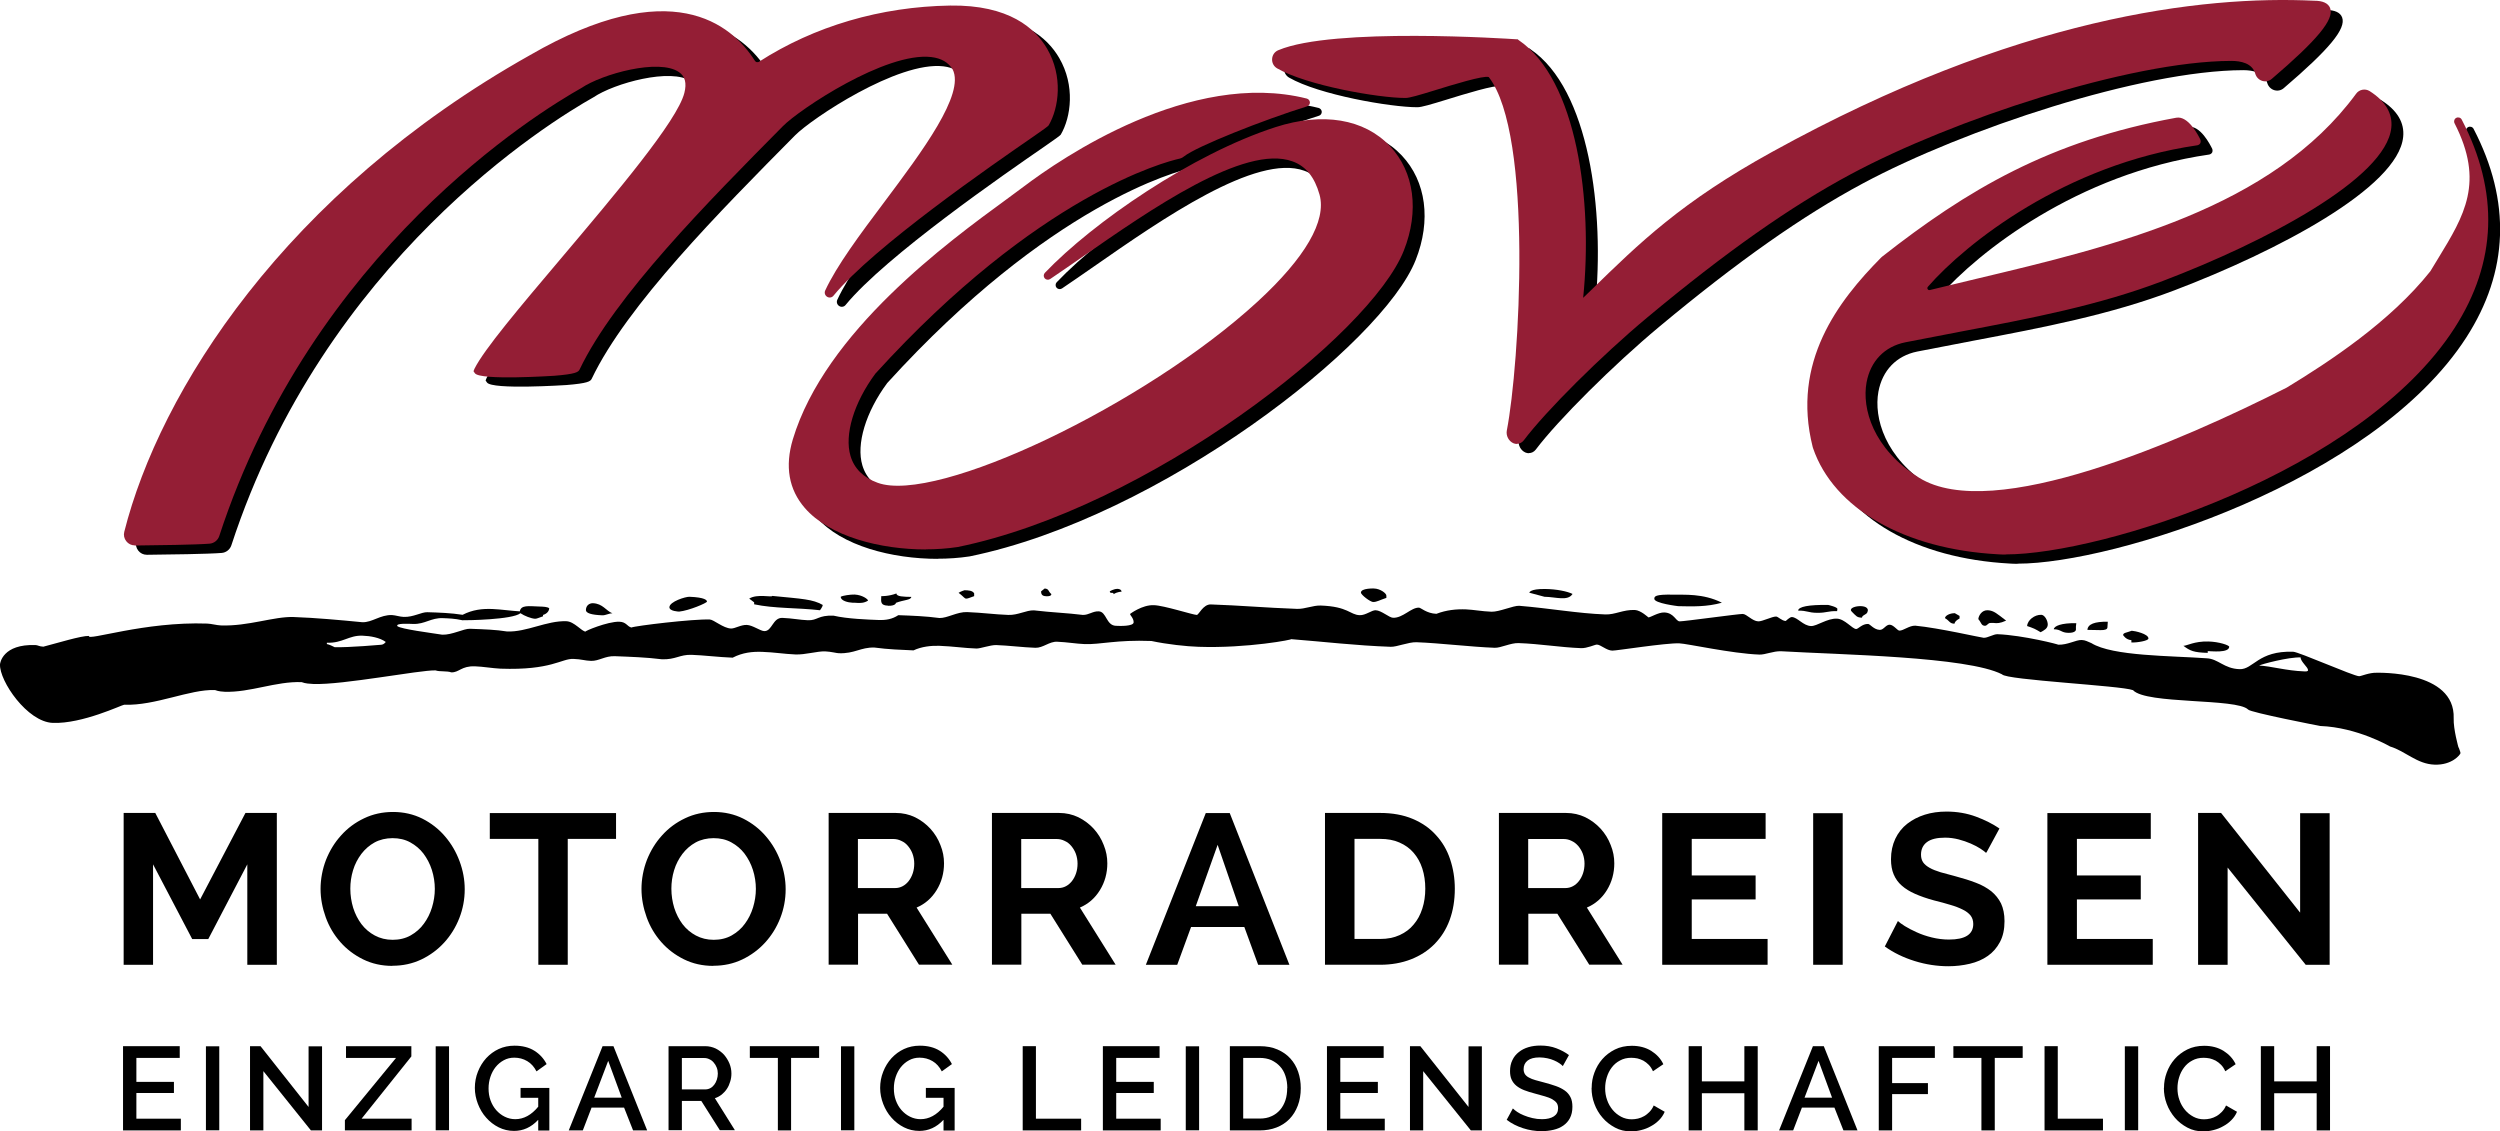 <?xml version="1.0" encoding="UTF-8"?><svg id="a" xmlns="http://www.w3.org/2000/svg" viewBox="0 0 202.38 91.58"><defs><style>.b{fill:#941e35;}</style></defs><path d="M75.92,45.24c-3.69,0-7.8-1.04-9.81-3.36-1.3-1.5-1.62-3.37-.97-5.55,2.62-8.71,12.55-15.97,17.32-19.45,.54-.39,1-.73,1.38-1.02,3-2.27,13.51-9.49,22.91-7.12,.14,.04,.24,.16,.25,.31,0,.15-.09,.28-.23,.32-3.51,1.09-8.97,3.25-9.97,4.06-.07,.06-.18,.13-.34,.17-1.13,.25-11.45,2.9-24.64,17.41-1.74,2.35-2.52,4.95-2.01,6.66,.3,1.02,1.04,1.75,2.19,2.17,4.75,1.76,21.7-6.33,30.76-14.66,3.87-3.56,5.6-6.55,5.02-8.66-.4-1.43-1.12-2.32-2.2-2.7-3.87-1.4-11.49,3.9-17.05,7.77-.91,.63-1.77,1.23-2.56,1.76-.14,.09-.33,.07-.44-.06-.11-.13-.1-.32,.01-.44,3.9-4.09,11.95-9.63,18.68-11.8,3.81-1.23,7.18-.67,9.26,1.54,1.97,2.09,2.39,5.26,1.12,8.46-2.68,6.8-20.67,20.83-36.1,23.99,0,0-.06,.01-.07,.01-.8,.12-1.66,.18-2.54,.18"/><path d="M11.88,44.91c-.27,0-.52-.12-.69-.34-.17-.22-.23-.49-.16-.76,2.86-11.34,13-27.44,32.86-38.6,11.4-6.59,16.3-2.54,18.2,.46,.04,.06,.09,.1,.16,.11,.04,0,.11,.01,.17-.03,4.49-2.89,9.85-4.46,15.48-4.55,4.78-.07,6.9,1.86,7.85,3.5,1.29,2.22,.96,4.77,.12,6.2q-.05,.09-1.27,.93c-3.19,2.2-12.89,8.89-16.15,12.86-.13,.16-.35,.19-.52,.08-.17-.11-.23-.32-.15-.5,.93-2.01,2.8-4.52,4.79-7.17,3.07-4.1,6.54-8.74,5.53-10.73-.35-.57-.91-.9-1.72-1-3.69-.44-10.69,4.24-12.02,5.59-6.07,6.13-13.62,13.75-16.46,19.7-.1,.21-.31,.37-2.06,.51-.06,0-6.01,.4-6.42-.21l-.11-.16,.08-.2c.78-1.57,3.67-4.99,7.02-8.95,4.4-5.21,9.4-11.11,9.97-13.38,.2-.79,.06-1.34-.43-1.68-1.61-1.13-6.23,.15-7.9,1.28-3.59,2.02-21.78,13.19-29.32,36.27-.11,.34-.42,.59-.78,.62-1.12,.09-4.28,.13-6.07,.15h0Z"/><path d="M123.77,36.69c-.1,0-.19-.02-.29-.06-.38-.17-.61-.61-.53-1.03,1.03-5.32,2.16-23.94-1.46-28.61-.39-.16-2.98,.64-4.37,1.07-1.3,.4-2.05,.62-2.37,.62h-.03c-2.15,0-7.97-1.01-10.37-2.4-.27-.16-.42-.45-.4-.76,.02-.32,.21-.59,.51-.71,4.43-1.87,18.67-.92,19.28-.88h.09l.07,.06c4.74,3.21,6.03,13.06,5.23,20.87l.62-.6c3.94-3.85,7.34-7.17,14.67-11.21C164.19,2.13,179.21,.37,188.33,.81c.67,0,1.12,.2,1.27,.6,.34,.91-1.03,2.57-4.73,5.73-.21,.18-.49,.24-.76,.16-.27-.08-.49-.3-.57-.58-.24-.86-1.18-1.04-1.94-1.04h-.02c-8.25,.03-22.58,4.77-30.78,9.17-4.89,2.62-10.13,6.31-16.48,11.6-3.71,3.09-8.2,7.56-10,9.95-.14,.18-.34,.28-.55,.28"/><path d="M163.32,45.64c-.22,0-.44,0-.64-.02-7.55-.41-13.28-3.7-14.95-8.59-.01-.03-.02-.06-.03-.1-1.73-6.87,2.06-11.8,5.54-15.33,.03-.03,.06-.05,.09-.08,6.87-5.39,13.55-9.37,23.8-11.24,.98-.18,1.79,1.44,1.95,1.76,.04,.09,.04,.21,0,.3-.05,.09-.14,.15-.24,.17-10.69,1.55-18.74,7.93-21.81,11.45-.08,.09-.04,.17-.02,.2,.02,.04,.08,.09,.17,.07,1.22-.3,2.47-.6,3.73-.9,11.23-2.67,23.96-5.71,30.78-14.99,.25-.35,.73-.44,1.09-.22,1.29,.82,1.88,1.82,1.76,2.97-.42,4.12-10.23,9.26-18.51,12.41-5.2,1.98-10.63,3.01-16.38,4.1-1.45,.28-2.93,.56-4.45,.86-1.68,.34-2.82,1.52-3.14,3.25-.38,2.09,.5,5.36,4.25,7.71,5.97,3.73,21.21-2.97,29.76-7.29,3.44-2.09,8.38-5.33,11.63-9.42,.23-.38,.44-.73,.65-1.07,2.1-3.44,3.75-6.15,1.31-10.91-.08-.16-.02-.36,.14-.44,.16-.08,.36-.02,.44,.14,3.05,5.86,2.85,11.55-.59,16.89-7.52,11.67-28.52,18.31-36.31,18.31"/><path class="b" d="M74.96,44.48c-3.69,0-7.8-1.04-9.81-3.36-1.3-1.5-1.62-3.37-.97-5.55,2.62-8.71,12.55-15.97,17.32-19.45,.54-.39,1-.73,1.38-1.02,3-2.27,13.51-9.49,22.91-7.12,.14,.04,.24,.16,.25,.31,0,.15-.09,.28-.23,.32-3.51,1.09-8.97,3.25-9.97,4.06-.07,.06-.18,.13-.34,.17-1.13,.25-11.45,2.9-24.64,17.41-1.74,2.35-2.52,4.95-2.01,6.66,.3,1.02,1.04,1.75,2.19,2.17,4.75,1.76,21.7-6.33,30.76-14.66,3.87-3.56,5.6-6.55,5.02-8.66-.4-1.43-1.12-2.32-2.2-2.7-3.87-1.4-11.49,3.9-17.05,7.77-.91,.63-1.77,1.23-2.56,1.76-.14,.09-.33,.07-.44-.06-.11-.13-.1-.32,.01-.44,3.9-4.09,11.95-9.63,18.68-11.8,3.81-1.23,7.18-.67,9.26,1.54,1.97,2.09,2.39,5.26,1.12,8.46-2.68,6.8-20.67,20.83-36.1,23.99,0,0-.06,.01-.07,.01-.8,.12-1.66,.18-2.54,.18"/><path class="b" d="M10.91,44.15c-.27,0-.52-.12-.69-.34-.17-.22-.23-.49-.16-.76C12.92,31.71,23.05,15.62,42.91,4.46c11.4-6.59,16.3-2.54,18.2,.46,.04,.06,.09,.1,.16,.11,.04,0,.11,.01,.17-.03,4.49-2.89,9.85-4.46,15.48-4.55,4.78-.07,6.9,1.86,7.85,3.5,1.29,2.22,.96,4.77,.12,6.2q-.05,.09-1.27,.93c-3.19,2.2-12.89,8.89-16.15,12.86-.13,.16-.35,.19-.52,.08-.17-.11-.23-.32-.15-.5,.93-2.01,2.8-4.52,4.79-7.17,3.07-4.1,6.54-8.74,5.53-10.73-.35-.57-.91-.9-1.72-1-3.69-.44-10.69,4.24-12.02,5.59-6.07,6.13-13.62,13.75-16.46,19.7-.1,.21-.31,.37-2.06,.51-.06,0-6.01,.4-6.42-.21l-.11-.16,.08-.2c.78-1.57,3.67-4.99,7.02-8.95,4.4-5.21,9.4-11.11,9.97-13.38,.2-.79,.06-1.34-.43-1.68-1.61-1.13-6.23,.15-7.9,1.28-3.59,2.02-21.78,13.19-29.32,36.27-.11,.34-.42,.59-.78,.62-1.12,.09-4.28,.13-6.07,.15h0Z"/><path class="b" d="M122.8,35.94c-.1,0-.19-.02-.29-.06-.38-.17-.61-.61-.53-1.03,1.03-5.32,2.16-23.94-1.46-28.61-.39-.16-2.98,.64-4.37,1.07-1.3,.4-2.05,.62-2.37,.62h-.03c-2.15,0-7.97-1.01-10.37-2.4-.27-.16-.42-.45-.4-.76,.02-.32,.21-.59,.51-.71,4.43-1.87,18.67-.92,19.28-.88h.09l.07,.06c4.74,3.21,6.03,13.06,5.23,20.87l.62-.6c3.94-3.85,7.34-7.17,14.67-11.21C163.22,1.38,178.24-.38,187.36,.06c.67,0,1.12,.2,1.27,.6,.34,.91-1.03,2.57-4.73,5.73-.21,.18-.49,.24-.76,.16-.27-.08-.49-.3-.57-.58-.24-.86-1.18-1.04-1.94-1.04h-.02c-8.25,.03-22.58,4.77-30.78,9.17-4.89,2.62-10.13,6.31-16.48,11.6-3.71,3.09-8.2,7.56-10,9.95-.14,.18-.34,.28-.55,.28"/><path class="b" d="M162.36,44.89c-.22,0-.44,0-.64-.02-7.55-.41-13.28-3.7-14.95-8.59-.01-.03-.02-.06-.03-.1-1.73-6.87,2.05-11.8,5.54-15.33,.03-.03,.06-.05,.09-.08,6.87-5.39,13.55-9.37,23.8-11.24,.98-.18,1.79,1.44,1.95,1.76,.04,.09,.04,.21,0,.3-.05,.09-.14,.15-.24,.17-10.69,1.55-18.74,7.93-21.81,11.45-.08,.09-.04,.17-.02,.2,.02,.04,.08,.09,.17,.07,1.22-.3,2.47-.6,3.73-.9,11.23-2.67,23.96-5.71,30.78-14.99,.25-.35,.73-.44,1.09-.22,1.29,.82,1.88,1.82,1.76,2.97-.42,4.12-10.23,9.26-18.51,12.41-5.2,1.98-10.63,3.01-16.38,4.1-1.45,.28-2.93,.56-4.45,.86-1.68,.34-2.82,1.52-3.14,3.25-.38,2.09,.5,5.36,4.25,7.71,5.97,3.73,21.21-2.97,29.76-7.29,3.44-2.09,8.38-5.33,11.63-9.42,.23-.38,.44-.73,.65-1.07,2.1-3.44,3.75-6.15,1.31-10.91-.08-.16-.02-.36,.14-.44,.16-.08,.36-.02,.44,.14,3.05,5.86,2.85,11.55-.59,16.89-7.52,11.67-28.52,18.31-36.31,18.31"/><path d="M150.73,50.01c.01-.23,.35-.23,.44-.45,.34-.78-1.76-.51-1.26-.04,.37,.36,.4,.47,.82,.48"/><path d="M160.65,50.66c.25,.01,.25-.24,.5-.23h.25c.25,.03,.5,.04,1-.19-.73-.55-.98-.81-1.48-.84-.5-.03-.76,.47-.77,.72,.24,.27,.24,.52,.49,.53"/><path d="M158.22,50.49s0-.21,.41-.42v-.21l-.38-.22c-.39-.01-.79,.19-.8,.4,.38,.22,.37,.44,.76,.45"/><path d="M135.85,49.07c1.17,.03,2.34,.06,3.54-.28-1.52-.77-3.1-.63-3.88-.65-1.57-.04-1.58,.15-1.59,.33-.02,.37,1.93,.6,1.93,.6"/><path d="M148.72,49.46l.02-.16c.02-.16-.75-.33-.75-.33-1.58-.02-2.4,.14-2.43,.46,.79,0,.77,.17,1.56,.18,.79,0,.81-.15,1.6-.14"/><path d="M172.54,51.82v.19c.45,.02,1.37-.13,1.38-.32,.01-.38-1.12-.62-1.35-.63-.46,.17-.69,.16-.7,.35,0,0,.22,.39,.68,.41"/><path d="M165.19,51.18c.28-.15,.57-.3,.58-.61,.01-.31-.24-.79-.52-.8-.55-.02-1.13,.44-1.15,.91,0,0,.55,.17,.82,.34l.27,.16Z"/><path d="M178.72,52.84v-.13c.29,0,1.71,.17,1.74-.35,0-.13-.83-.41-1.69-.43-1.14-.03-1.73,.35-2.02,.35,.55,.41,.83,.54,1.97,.57"/><path d="M168.05,50.99v-.27l.03-.27c-1.2-.03-1.81,.23-1.82,.49,.6,.01,.58,.28,1.18,.29,.6,.01,.61-.25,.61-.25"/><path d="M170.6,50.79c.01-.23,.03-.46,.03-.46-1.07-.02-1.62,.2-1.65,.66l1.07,.02q.54,.01,.55-.22"/><path d="M199.02,60.51s-.42-1.47-.39-2.36c.14-3.91-6.2-3.68-6.22-3.69-.63-.02-1.28,.29-1.44,.28-.48-.02-4.86-1.96-5.33-1.98-2.85-.1-3.23,1.45-4.34,1.41-1.27-.04-1.72-.84-2.67-.88-2.85-.21-7.62-.16-9.33-1.23-.31-.12-.47-.24-.78-.25-.48-.02-1.13,.41-1.92,.38,.16,0-2.83-.77-4.9-.85-.32-.01-.8,.31-1.12,.29-.16,0-3.63-.8-5.53-.98-.48-.02-.97,.41-1.29,.4-.16,0-.46-.46-.78-.48-.32-.01-.49,.43-.81,.42-.48-.02-.78-.47-.94-.48-.48-.02-.81,.42-.97,.41-.32-.01-.92-.82-1.56-.84-.79-.03-1.61,.61-2.09,.6-.64-.02-1.09-.71-1.56-.73-.16,0-.49,.32-.49,.32-.32-.01-.62-.36-.78-.36-.32-.01-1.13,.41-1.45,.39-.48-.02-.93-.59-1.25-.6-.32-.01-4.79,.61-5.11,.6-.32-.01-.45-.69-1.24-.72-.48-.02-1.13,.41-1.29,.4,0,0-.62-.58-1.09-.6-.95-.04-1.6,.39-2.4,.36-2.22-.08-4.43-.49-6.97-.7-.48-.02-1.61,.5-2.24,.48-.79-.03-1.42-.16-2.06-.19-.79-.03-1.59,.05-2.4,.36-.79-.03-1.25-.49-1.41-.5-.64-.02-1.3,.85-2.1,.82-.32-.01-.93-.59-1.41-.61-.32-.01-.81,.42-1.29,.4-.79-.03-.93-.7-3.15-.78-.64-.02-1.28,.29-1.92,.27-2.54-.09-4.6-.28-6.98-.36-.63-.02-.98,.86-1.14,.85-.32-.01-2.67-.77-3.47-.79-.95-.04-1.93,.71-1.93,.71,0,.11,.3,.35,.29,.68-.01,.33-1.12,.3-1.44,.28-.79-.03-.75-1.15-1.39-1.17-.48-.02-.8,.3-1.28,.29-1.27-.16-2.53-.2-3.96-.37-.63-.02-1.29,.4-2.08,.37-1.11-.04-2.06-.18-3.33-.23-.8-.03-1.61,.5-2.24,.48-1.11-.15-2.22-.19-3.33-.23-.49,.32-.97,.41-1.6,.39-.79-.03-2.54-.09-3.64-.35-1.27-.05-1.29,.4-2.08,.37-.63-.02-1.27-.16-2.06-.19-.79-.03-.83,1.09-1.47,1.07-.32-.01-.94-.48-1.41-.5-.48-.02-.96,.3-1.28,.29-.63-.02-1.4-.72-1.72-.73-1.38-.05-6.03,.51-6.35,.65-.35-.09-.4-.45-.97-.47-.95-.03-2.89,.79-2.73,.8-.32-.01-.92-.82-1.56-.84-1.59-.06-3.21,.89-4.8,.83-.95-.15-1.74-.17-3.01-.22-.48-.02-1.45,.51-2.24,.48-.95-.15-3.32-.45-3.63-.69-.17-.26,.96-.19,1.28-.18,.95,.03,1.45-.51,2.4-.47,.48,.02,.95,.03,1.58,.17,.29,.01,4.07-.04,4.7-.57,.32,.22,.89,.44,1.19,.45,.16,0,.32-.1,.64-.2v-.11c.33-.1,.49-.32,.5-.54-.15-.12-.47-.13-.79-.14-.89-.03-1.49-.14-1.59,.39-.74-.04-1.49-.16-2.23-.19-.79-.03-1.59,.05-2.4,.47-.95-.15-1.9-.18-2.85-.21-.48-.02-1.13,.41-1.92,.38-.32-.01-.63-.13-.95-.15-.95-.03-1.61,.61-2.4,.58-1.74-.17-3.8-.36-5.55-.42-1.59-.06-3.68,.76-5.9,.68-.32-.01-.79-.14-1.11-.15-5.08-.18-9.74,1.44-9.57,1-.63-.02-2.56,.58-3.69,.87-.32-.01-.47-.13-.63-.13C.22,52.12,0,53.68,0,53.79c-.05,1.34,2.21,4.66,4.28,4.73,2.38,.09,5.61-1.47,5.77-1.47,2.54,.09,5.29-1.26,7.35-1.19,.31,.12,.63,.13,.79,.14,2.06,.07,4.16-.86,6.23-.78,.31,.12,.63,.13,.95,.15,2.38,.09,8.62-1.14,9.89-1.1,.31,.12,.95,.03,1.27,.16,.64,.02,.81-.53,1.92-.49,.63,.02,1.42,.16,2.06,.19,4.13,.15,4.95-.83,5.91-.79,.64,.02,.95,.15,1.43,.16,.63,.02,1.13-.41,1.92-.38,1.27,.05,2.54,.09,3.81,.25,1.11,.04,1.44-.39,2.4-.36,.95,.03,2.22,.19,3.33,.23,.81-.42,1.61-.5,2.4-.47,.95,.03,1.74,.17,2.69,.21,.79,.03,1.76-.27,2.39-.25,.48,.02,.95,.15,1.11,.15,1.27,.05,1.77-.49,2.88-.46,1.11,.15,2.22,.19,3.17,.23,.65-.31,1.44-.39,2.08-.37,1.11,.04,2.06,.19,3.01,.22,.32,.01,1.12-.29,1.6-.28,.95,.03,2.22,.19,3.17,.22,.63,.02,1.13-.52,1.77-.49,.79,.03,1.58,.17,2.22,.19,1.27,.05,2.56-.36,5.41-.25,1.26,.27,2.84,.44,3.8,.47,3.97,.14,7.81-.61,7.49-.62,2.69,.21,5.23,.52,8.08,.62,.48,.02,1.45-.39,2.08-.37,1.9,.07,4.43,.38,6.34,.45,.48,.02,1.29-.4,1.92-.38,1.75,.06,3.32,.34,5.07,.41,.48,.02,1.12-.29,1.28-.29,.32,.01,.78,.48,1.25,.49,.32,.01,4.31-.63,5.42-.59,.63,.02,4.26,.83,6.48,.91,.48,.02,1.12-.29,1.76-.27,4.76,.28,15.08,.43,17.89,1.87,.3,.46,9.66,.91,10.6,1.28,1.07,1.16,8.4,.64,9.32,1.57,.15,.23,5.83,1.33,5.83,1.33,3.02,.11,5.66,1.66,5.66,1.66,1.26,.38,2.17,1.42,3.6,1.47,1.43,.05,2.09-.82,2.1-.93,0-.11-.09-.28-.14-.45M30.91,52.19s-2.71,.24-3.82,.2c-.47-.24-.63-.25-.63-.25v-.11c1.27,.05,1.77-.61,2.88-.57,.64,.02,1.42,.16,1.89,.51,0,0-.17,.22-.33,.21m155.62,2.17c-1.43-.05-2.69-.43-3.64-.47,.16-.11,2.41-.7,3.36-.66-.01,.34,.61,.8,.6,1.03,0,.11-.16,.11-.32,.1"/><path d="M127.3,48.08c-.42-.21-1.3-.39-2.21-.4-1.26-.02-1.29,.3-1.29,.3l1.23,.33c.91,.01,1.89,.38,2.27-.23"/><path d="M71.91,49.04c.61,.01,.62-.24,.62-.24,.62-.24,1.23-.22,1.24-.48-.61-.01-1.21-.02-1.2-.28-.62,.24-1.23,.22-1.23,.22-.03,.5-.05,.75,.56,.77"/><path d="M61.05,48.92c1.63,.35,3.49,.27,5.33,.48,0,0,.22-.28,.22-.43-.8-.46-1.63-.49-4.09-.73,0,.14-1.23-.19-1.86,.22l.4,.3v.14Z"/><path d="M54.98,49.51c.8-.08,2.25-.7,2.25-.81,0-.11-.15-.34-1.42-.39-.32-.01-1.6,.39-1.62,.84-.01,.34,.78,.36,.78,.36"/><path d="M48.76,49.81c.27,.01,.55-.17,.82-.16-.53-.21-.78-.79-1.59-.82-.27,0-.55,.17-.56,.55q-.01,.38,1.33,.43"/><path d="M68.99,48.79h.16s.16,.01,.32,.02c.16,0,.48,.02,.8-.19,0-.11-.46-.46-1.09-.49-.32-.01-.96,.08-1.12,.18-.01,.33,.62,.47,.94,.48"/><path d="M90.15,48.1c.32-.21,.64-.2,.64-.2,0-.22-.31-.23-.31-.23-.32-.01-.64,.2-.64,.2,0,.24,.32,.01,.31,.23"/><path d="M111.18,48.73c.26,.01,.53-.16,1.05-.33v-.18c.01-.18-.49-.57-1.01-.58,0,0-1.04-.04-1.05,.33,0,.18,.75,.76,1.01,.77"/><path d="M78.86,48.25v-.22c-.14-.23-.46-.24-.78-.25,0,0-.32,.1-.48,.21,.46,.35,.46,.46,.62,.47,.16,0,.32-.1,.64-.2"/><path d="M84.73,48.27c.2,0,.37-.03,.38-.18-.27-.21-.17-.42-.54-.45l-.29,.23c-.01,.35,.21,.39,.45,.4"/><path d="M84.59,48.01s-.04,0-.05,0c-.03,0-.07,0-.11,0h.16Z"/><polyline class="b" points="46.34 29.62 46.34 29.62 46.34 29.62"/><polygon points="20.02 78.1 20.02 69.97 16.86 76.02 15.56 76.02 12.39 69.97 12.39 78.1 10.01 78.1 10.01 65.81 12.57 65.81 16.2 72.81 19.87 65.81 22.41 65.81 22.41 78.1 20.02 78.1"/><path d="M31.76,78.19c-.87,0-1.66-.18-2.37-.53-.71-.35-1.33-.82-1.84-1.4-.51-.58-.91-1.25-1.18-2s-.42-1.52-.42-2.3,.15-1.6,.44-2.35c.3-.75,.7-1.41,1.23-1.99,.52-.58,1.14-1.04,1.86-1.38,.71-.34,1.49-.51,2.34-.51s1.65,.18,2.37,.54c.71,.36,1.33,.84,1.83,1.43,.51,.59,.9,1.26,1.18,2.01s.42,1.51,.42,2.28c0,.82-.15,1.6-.44,2.34-.29,.74-.7,1.4-1.22,1.97-.52,.57-1.14,1.03-1.85,1.37-.72,.34-1.49,.51-2.34,.51m-3.41-6.23c0,.53,.08,1.04,.23,1.54,.16,.5,.38,.93,.67,1.32,.29,.38,.65,.69,1.08,.92,.43,.23,.91,.35,1.45,.35s1.04-.12,1.46-.36c.42-.24,.78-.55,1.06-.94,.29-.39,.51-.83,.66-1.32,.15-.49,.23-.99,.23-1.5s-.08-1.04-.24-1.54c-.16-.5-.39-.93-.68-1.32-.29-.38-.65-.68-1.07-.91-.42-.23-.9-.34-1.43-.34s-1.04,.12-1.46,.35-.78,.55-1.07,.93c-.29,.39-.52,.82-.67,1.32-.15,.49-.22,.99-.22,1.5"/><polygon points="49.87 67.91 45.96 67.91 45.96 78.1 43.58 78.1 43.58 67.91 39.65 67.91 39.65 65.82 49.87 65.82 49.87 67.91"/><path d="M57.74,78.19c-.87,0-1.66-.18-2.37-.53-.71-.35-1.33-.82-1.84-1.4-.51-.58-.91-1.25-1.18-2s-.42-1.52-.42-2.3,.15-1.6,.44-2.35c.3-.75,.7-1.41,1.23-1.99,.52-.58,1.14-1.04,1.86-1.38,.71-.34,1.49-.51,2.34-.51s1.65,.18,2.37,.54c.71,.36,1.33,.84,1.83,1.43,.51,.59,.9,1.26,1.18,2.01s.42,1.51,.42,2.28c0,.82-.15,1.6-.44,2.34-.29,.74-.7,1.4-1.22,1.97-.52,.57-1.14,1.03-1.85,1.37-.71,.34-1.49,.51-2.33,.51m-3.41-6.23c0,.53,.08,1.04,.23,1.54,.16,.5,.38,.93,.67,1.32,.29,.38,.65,.69,1.08,.92,.43,.23,.91,.35,1.45,.35s1.04-.12,1.46-.36c.42-.24,.78-.55,1.06-.94,.29-.39,.51-.83,.66-1.32,.15-.49,.23-.99,.23-1.5s-.08-1.04-.24-1.54c-.16-.5-.39-.93-.68-1.32-.29-.38-.65-.68-1.07-.91-.42-.23-.9-.34-1.43-.34s-1.04,.12-1.46,.35-.78,.55-1.07,.93c-.29,.39-.52,.82-.67,1.32-.15,.49-.22,.99-.22,1.5"/><path d="M67.08,78.1v-12.29h5.43c.57,0,1.09,.12,1.57,.35,.48,.24,.89,.55,1.24,.93,.35,.39,.62,.82,.81,1.32,.2,.49,.29,.98,.29,1.48,0,.79-.2,1.52-.6,2.17-.4,.65-.94,1.12-1.62,1.41l2.89,4.62h-2.7l-2.58-4.12h-2.35v4.12h-2.39Zm2.39-6.21h2.99c.22,0,.42-.05,.61-.15,.19-.1,.36-.25,.49-.42,.14-.18,.25-.39,.33-.63,.08-.24,.12-.5,.12-.78s-.05-.55-.14-.8c-.09-.24-.22-.45-.37-.63-.15-.18-.33-.32-.54-.41-.2-.1-.41-.15-.62-.15h-2.89v3.98Z"/><path d="M80.3,78.1v-12.29h5.43c.57,0,1.09,.12,1.57,.35,.48,.24,.89,.55,1.24,.93,.35,.39,.62,.82,.81,1.32,.2,.49,.29,.98,.29,1.48,0,.79-.2,1.52-.6,2.17-.4,.65-.94,1.12-1.62,1.41l2.89,4.62h-2.7l-2.58-4.12h-2.35v4.12h-2.39Zm2.39-6.21h2.99c.22,0,.42-.05,.61-.15,.19-.1,.36-.25,.49-.42,.14-.18,.25-.39,.33-.63,.08-.24,.12-.5,.12-.78s-.05-.55-.14-.8c-.09-.24-.22-.45-.37-.63-.15-.18-.33-.32-.54-.41-.2-.1-.41-.15-.62-.15h-2.89v3.98Z"/><path d="M92.76,78.1l4.85-12.28h1.94l4.83,12.28h-2.53l-1.12-3.06h-4.31l-1.12,3.06h-2.53Zm5.81-9.71l-1.77,4.97h3.48l-1.71-4.97Z"/><path d="M107.26,78.1v-12.29h4.46c1,0,1.88,.16,2.64,.48,.76,.32,1.39,.76,1.89,1.32,.51,.55,.89,1.2,1.14,1.95s.38,1.54,.38,2.38c0,.94-.14,1.78-.42,2.54-.28,.76-.69,1.4-1.22,1.94-.53,.54-1.17,.95-1.91,1.24-.74,.29-1.58,.44-2.5,.44h-4.46Zm8.12-6.16c0-.59-.08-1.13-.24-1.63-.16-.5-.4-.92-.71-1.28-.31-.36-.69-.63-1.15-.83-.45-.2-.97-.29-1.55-.29h-2.08v8.1h2.08c.59,0,1.11-.1,1.57-.31,.46-.21,.84-.49,1.14-.86,.31-.36,.54-.79,.7-1.29,.16-.49,.24-1.03,.24-1.61"/><path d="M121.34,78.1v-12.29h5.43c.57,0,1.09,.12,1.57,.35,.48,.24,.89,.55,1.24,.93,.35,.39,.62,.82,.81,1.32,.2,.49,.29,.98,.29,1.48,0,.79-.2,1.52-.6,2.17-.4,.65-.94,1.12-1.62,1.41l2.89,4.62h-2.7l-2.58-4.12h-2.35v4.12h-2.39Zm2.39-6.21h2.99c.22,0,.42-.05,.61-.15,.19-.1,.36-.25,.49-.42,.14-.18,.25-.39,.33-.63,.08-.24,.12-.5,.12-.78s-.05-.55-.14-.8c-.09-.24-.22-.45-.37-.63-.16-.18-.34-.32-.54-.41-.2-.1-.41-.15-.62-.15h-2.89v3.98Z"/><polygon points="143.09 76.01 143.09 78.1 134.56 78.1 134.56 65.82 142.93 65.82 142.93 67.91 136.95 67.91 136.95 70.87 142.12 70.87 142.12 72.81 136.95 72.81 136.95 76.01 143.09 76.01"/><rect x="146.78" y="65.83" width="2.39" height="12.27"/><path d="M160.76,69.03c-.08-.08-.23-.19-.44-.33-.21-.14-.47-.27-.78-.41-.3-.13-.64-.25-.99-.34-.36-.09-.72-.14-1.09-.14-.66,0-1.15,.12-1.47,.36-.32,.24-.48,.58-.48,1.02,0,.25,.06,.46,.18,.63,.12,.17,.3,.31,.53,.44s.52,.24,.87,.35c.35,.1,.76,.21,1.22,.33,.6,.16,1.15,.33,1.64,.52,.49,.18,.9,.42,1.25,.69,.34,.28,.6,.61,.79,.99,.18,.39,.28,.86,.28,1.43,0,.66-.12,1.22-.37,1.69-.25,.47-.58,.85-.99,1.13-.41,.29-.9,.5-1.45,.63-.55,.13-1.13,.2-1.73,.2-.92,0-1.83-.14-2.73-.42-.9-.28-1.71-.67-2.42-1.18l1.06-2.06c.1,.1,.29,.24,.56,.41,.27,.17,.59,.33,.96,.5,.37,.17,.78,.31,1.23,.42,.45,.11,.91,.17,1.38,.17,1.32,0,1.97-.42,1.97-1.26,0-.28-.08-.51-.22-.69-.15-.18-.36-.35-.64-.48-.28-.14-.61-.27-1-.38-.39-.12-.83-.24-1.32-.36-.59-.16-1.1-.34-1.53-.53-.43-.19-.79-.41-1.08-.67-.29-.25-.5-.55-.65-.9-.15-.35-.22-.76-.22-1.23,0-.62,.12-1.17,.35-1.66,.23-.48,.55-.89,.96-1.21,.41-.32,.89-.57,1.43-.74,.54-.17,1.13-.25,1.75-.25,.86,0,1.66,.14,2.39,.41s1.36,.59,1.9,.96l-1.05,1.94Z"/><polygon points="174.27 76.01 174.27 78.1 165.74 78.1 165.74 65.82 174.11 65.82 174.11 67.91 168.13 67.91 168.13 70.87 173.3 70.87 173.3 72.81 168.13 72.81 168.13 76.01 174.27 76.01"/><polygon points="180.33 70.23 180.33 78.1 177.94 78.1 177.94 65.81 179.8 65.81 186.2 73.88 186.2 65.83 188.59 65.83 188.59 78.1 186.65 78.1 180.33 70.23"/><polygon points="14.64 90.56 14.64 91.51 9.96 91.51 9.96 84.69 14.55 84.69 14.55 85.64 11.04 85.64 11.04 87.58 14.08 87.58 14.08 88.48 11.04 88.48 11.04 90.56 14.64 90.56"/><rect x="16.67" y="84.7" width="1.08" height="6.8"/><polygon points="21.32 86.71 21.32 91.51 20.24 91.51 20.24 84.69 21.09 84.69 24.98 89.61 24.98 84.7 26.07 84.7 26.07 91.51 25.17 91.51 21.32 86.71"/><polygon points="27.92 90.68 32.06 85.64 28.01 85.64 28.01 84.69 33.3 84.69 33.3 85.52 29.27 90.56 33.32 90.56 33.32 91.51 27.92 91.51 27.92 90.68"/><rect x="35.27" y="84.7" width="1.08" height="6.8"/><path d="M43.56,90.66c-.56,.6-1.21,.89-1.95,.89-.44,0-.86-.1-1.24-.29s-.72-.45-1.01-.78c-.29-.32-.51-.7-.67-1.11-.16-.42-.25-.85-.25-1.3s.08-.9,.25-1.32c.16-.41,.39-.78,.67-1.09,.29-.31,.62-.56,1.01-.74,.39-.18,.82-.27,1.28-.27,.64,0,1.18,.14,1.61,.41,.43,.27,.76,.63,.99,1.08l-.82,.59c-.19-.37-.44-.65-.75-.83-.32-.19-.67-.28-1.05-.28-.31,0-.6,.07-.85,.21-.26,.14-.47,.32-.66,.55-.18,.23-.32,.49-.42,.79-.1,.3-.15,.61-.15,.94,0,.35,.05,.67,.16,.97,.11,.3,.26,.56,.46,.79,.2,.22,.42,.4,.69,.53,.26,.13,.55,.2,.85,.2,.69,0,1.31-.34,1.86-1.01v-.72h-1.43v-.8h2.33v3.45h-.9v-.85Z"/><path d="M46.04,91.51l2.74-6.82h.88l2.73,6.82h-1.14l-.73-1.85h-2.63l-.71,1.85h-1.15Zm3.19-5.62l-1.13,2.97h2.23l-1.09-2.97Z"/><path d="M54.12,91.51v-6.82h2.97c.31,0,.59,.07,.85,.19,.26,.13,.48,.3,.67,.5,.18,.21,.33,.45,.44,.71,.11,.27,.16,.54,.16,.81,0,.23-.03,.45-.1,.66-.06,.21-.15,.41-.27,.59-.12,.18-.26,.33-.42,.46-.17,.13-.35,.23-.55,.29l1.62,2.59h-1.22l-1.5-2.37h-1.57v2.37h-1.08Zm1.08-3.32h1.88c.15,0,.29-.03,.42-.1,.13-.07,.23-.16,.32-.28,.09-.12,.16-.25,.21-.41s.08-.32,.08-.49-.03-.34-.09-.49-.14-.29-.24-.4c-.1-.12-.21-.21-.35-.27-.13-.07-.27-.1-.41-.1h-1.82v2.54Z"/><polygon points="66.31 85.64 64.04 85.64 64.04 91.51 62.97 91.51 62.97 85.64 60.7 85.64 60.7 84.69 66.31 84.69 66.31 85.64"/><rect x="68.08" y="84.7" width="1.08" height="6.8"/><path d="M76.37,90.66c-.56,.6-1.21,.89-1.95,.89-.44,0-.86-.1-1.24-.29s-.72-.45-1.01-.78c-.29-.32-.51-.7-.67-1.11-.16-.42-.25-.85-.25-1.3s.08-.9,.25-1.32c.16-.41,.39-.78,.67-1.09,.29-.31,.62-.56,1.01-.74,.39-.18,.82-.27,1.28-.27,.64,0,1.18,.14,1.61,.41,.43,.27,.76,.63,.99,1.08l-.82,.59c-.19-.37-.44-.65-.75-.83-.32-.19-.67-.28-1.05-.28-.31,0-.6,.07-.85,.21-.26,.14-.47,.32-.66,.55-.18,.23-.32,.49-.42,.79-.1,.3-.15,.61-.15,.94,0,.35,.05,.67,.16,.97,.11,.3,.26,.56,.46,.79,.2,.22,.42,.4,.69,.53,.26,.13,.55,.2,.85,.2,.69,0,1.31-.34,1.86-1.01v-.72h-1.43v-.8h2.33v3.45h-.9v-.85Z"/><polygon points="82.79 91.51 82.79 84.69 83.86 84.69 83.86 90.56 87.52 90.56 87.52 91.51 82.79 91.51"/><polygon points="93.96 90.56 93.96 91.51 89.28 91.51 89.28 84.69 93.87 84.69 93.87 85.64 90.36 85.64 90.36 87.58 93.4 87.58 93.4 88.48 90.36 88.48 90.36 90.56 93.96 90.56"/><rect x="95.99" y="84.7" width="1.08" height="6.8"/><path d="M99.56,91.51v-6.82h2.42c.55,0,1.03,.09,1.44,.27s.76,.42,1.04,.73c.28,.31,.49,.67,.63,1.08,.14,.41,.21,.85,.21,1.32,0,.52-.08,.99-.24,1.41-.16,.42-.38,.78-.67,1.08-.29,.3-.64,.53-1.05,.69-.41,.16-.87,.24-1.37,.24h-2.42Zm4.65-3.42c0-.36-.05-.69-.15-.99-.1-.3-.24-.56-.44-.77-.19-.21-.43-.38-.7-.51-.27-.12-.59-.18-.94-.18h-1.34v4.91h1.34c.36,0,.68-.06,.95-.19,.28-.12,.51-.3,.7-.52,.19-.22,.33-.48,.43-.78,.1-.3,.14-.63,.14-.98"/><polygon points="112.1 90.56 112.1 91.51 107.42 91.51 107.42 84.69 112.01 84.69 112.01 85.64 108.5 85.64 108.5 87.58 111.54 87.58 111.54 88.48 108.5 88.48 108.5 90.56 112.1 90.56"/><polygon points="115.21 86.71 115.21 91.51 114.14 91.51 114.14 84.69 114.98 84.69 118.88 89.61 118.88 84.7 119.96 84.7 119.96 91.51 119.07 91.51 115.21 86.71"/><path d="M126.51,86.3c-.06-.07-.16-.15-.28-.23-.12-.08-.26-.16-.43-.23-.16-.07-.34-.13-.54-.17-.2-.04-.41-.07-.63-.07-.42,0-.74,.08-.96,.25-.22,.17-.33,.4-.33,.7,0,.17,.04,.3,.11,.41,.07,.1,.18,.2,.32,.27,.14,.08,.32,.15,.53,.21s.46,.13,.74,.2c.33,.09,.64,.18,.92,.28,.28,.1,.51,.22,.71,.36,.2,.14,.35,.32,.46,.53,.11,.21,.16,.47,.16,.79,0,.36-.07,.66-.2,.91-.13,.25-.31,.45-.54,.61-.23,.16-.49,.27-.79,.34-.3,.07-.62,.11-.96,.11-.52,0-1.02-.08-1.51-.24-.49-.16-.93-.38-1.32-.68l.5-.92c.08,.08,.2,.18,.35,.28,.15,.1,.33,.2,.54,.28,.21,.09,.44,.16,.69,.22,.25,.06,.51,.09,.78,.09,.41,0,.73-.08,.96-.23,.23-.15,.34-.37,.34-.66,0-.17-.04-.32-.12-.43-.08-.11-.21-.21-.36-.3-.16-.09-.36-.16-.59-.23-.23-.07-.49-.14-.79-.22-.34-.09-.64-.18-.89-.28-.25-.1-.46-.22-.63-.36-.17-.14-.29-.3-.38-.49-.09-.19-.13-.42-.13-.69,0-.33,.06-.63,.19-.89,.12-.26,.3-.48,.52-.65,.22-.18,.48-.31,.78-.4,.3-.09,.62-.13,.97-.13,.47,0,.9,.07,1.29,.22,.39,.15,.73,.33,1.02,.55l-.49,.88Z"/><path d="M128.85,88.05c0-.41,.07-.82,.22-1.22,.15-.41,.36-.77,.64-1.09,.28-.32,.62-.58,1.02-.78,.4-.2,.86-.3,1.37-.3,.61,0,1.13,.14,1.57,.41,.44,.28,.77,.63,.98,1.08l-.84,.57c-.09-.2-.2-.38-.34-.52-.14-.14-.28-.25-.44-.34-.16-.08-.32-.14-.48-.18-.17-.03-.33-.05-.49-.05-.35,0-.65,.07-.92,.22-.27,.14-.49,.33-.67,.57-.18,.24-.31,.5-.4,.8-.09,.29-.13,.59-.13,.88,0,.33,.05,.65,.16,.95,.1,.3,.26,.57,.45,.8,.19,.23,.42,.41,.68,.55,.26,.14,.55,.21,.86,.21,.16,0,.33-.02,.51-.06,.17-.04,.34-.11,.5-.2,.16-.09,.3-.21,.44-.35,.13-.14,.25-.31,.33-.51l.89,.51c-.11,.26-.26,.48-.46,.68s-.41,.36-.66,.49c-.24,.14-.5,.24-.78,.31-.27,.07-.55,.11-.82,.11-.47,0-.91-.1-1.3-.31-.39-.21-.73-.47-1.01-.8-.29-.33-.51-.71-.66-1.12-.16-.42-.23-.85-.23-1.28"/><polygon points="142.29 84.69 142.29 91.51 141.21 91.51 141.21 88.5 137.77 88.5 137.77 91.51 136.7 91.51 136.7 84.69 137.77 84.69 137.77 87.54 141.21 87.54 141.21 84.69 142.29 84.69"/><path d="M144.02,91.51l2.74-6.82h.88l2.73,6.82h-1.14l-.73-1.85h-2.63l-.71,1.85h-1.15Zm3.19-5.62l-1.13,2.97h2.23l-1.09-2.97Z"/><polygon points="152.09 91.51 152.09 84.69 156.63 84.69 156.63 85.64 153.17 85.64 153.17 87.68 156.07 87.68 156.07 88.57 153.17 88.57 153.17 91.51 152.09 91.51"/><polygon points="163.74 85.64 161.48 85.64 161.48 91.51 160.4 91.51 160.4 85.64 158.13 85.64 158.13 84.69 163.74 84.69 163.74 85.64"/><polygon points="165.51 91.51 165.51 84.69 166.58 84.69 166.58 90.56 170.24 90.56 170.24 91.51 165.51 91.51"/><rect x="172.01" y="84.7" width="1.08" height="6.8"/><path d="M175.18,88.05c0-.41,.07-.82,.22-1.22,.15-.41,.36-.77,.64-1.09,.28-.32,.62-.58,1.02-.78s.86-.3,1.37-.3c.61,0,1.13,.14,1.57,.41,.44,.28,.77,.63,.98,1.08l-.84,.57c-.09-.2-.2-.38-.34-.52-.14-.14-.28-.25-.44-.34-.16-.08-.32-.14-.48-.18-.17-.03-.33-.05-.49-.05-.35,0-.65,.07-.92,.22-.27,.14-.49,.33-.67,.57s-.31,.5-.4,.8c-.09,.29-.13,.59-.13,.88,0,.33,.05,.65,.16,.95,.1,.3,.26,.57,.45,.8,.19,.23,.42,.41,.68,.55,.26,.14,.55,.21,.86,.21,.16,0,.33-.02,.51-.06,.17-.04,.34-.11,.5-.2,.16-.09,.3-.21,.44-.35,.13-.14,.25-.31,.33-.51l.89,.51c-.11,.26-.26,.48-.46,.68s-.41,.36-.66,.49c-.24,.14-.5,.24-.78,.31-.27,.07-.55,.11-.82,.11-.47,0-.91-.1-1.3-.31-.39-.21-.73-.47-1.01-.8-.28-.33-.51-.71-.66-1.12-.16-.42-.23-.85-.23-1.28"/><polygon points="188.62 84.69 188.62 91.51 187.54 91.51 187.54 88.5 184.1 88.5 184.1 91.51 183.02 91.51 183.02 84.69 184.1 84.69 184.1 87.54 187.54 87.54 187.54 84.69 188.62 84.69"/></svg>